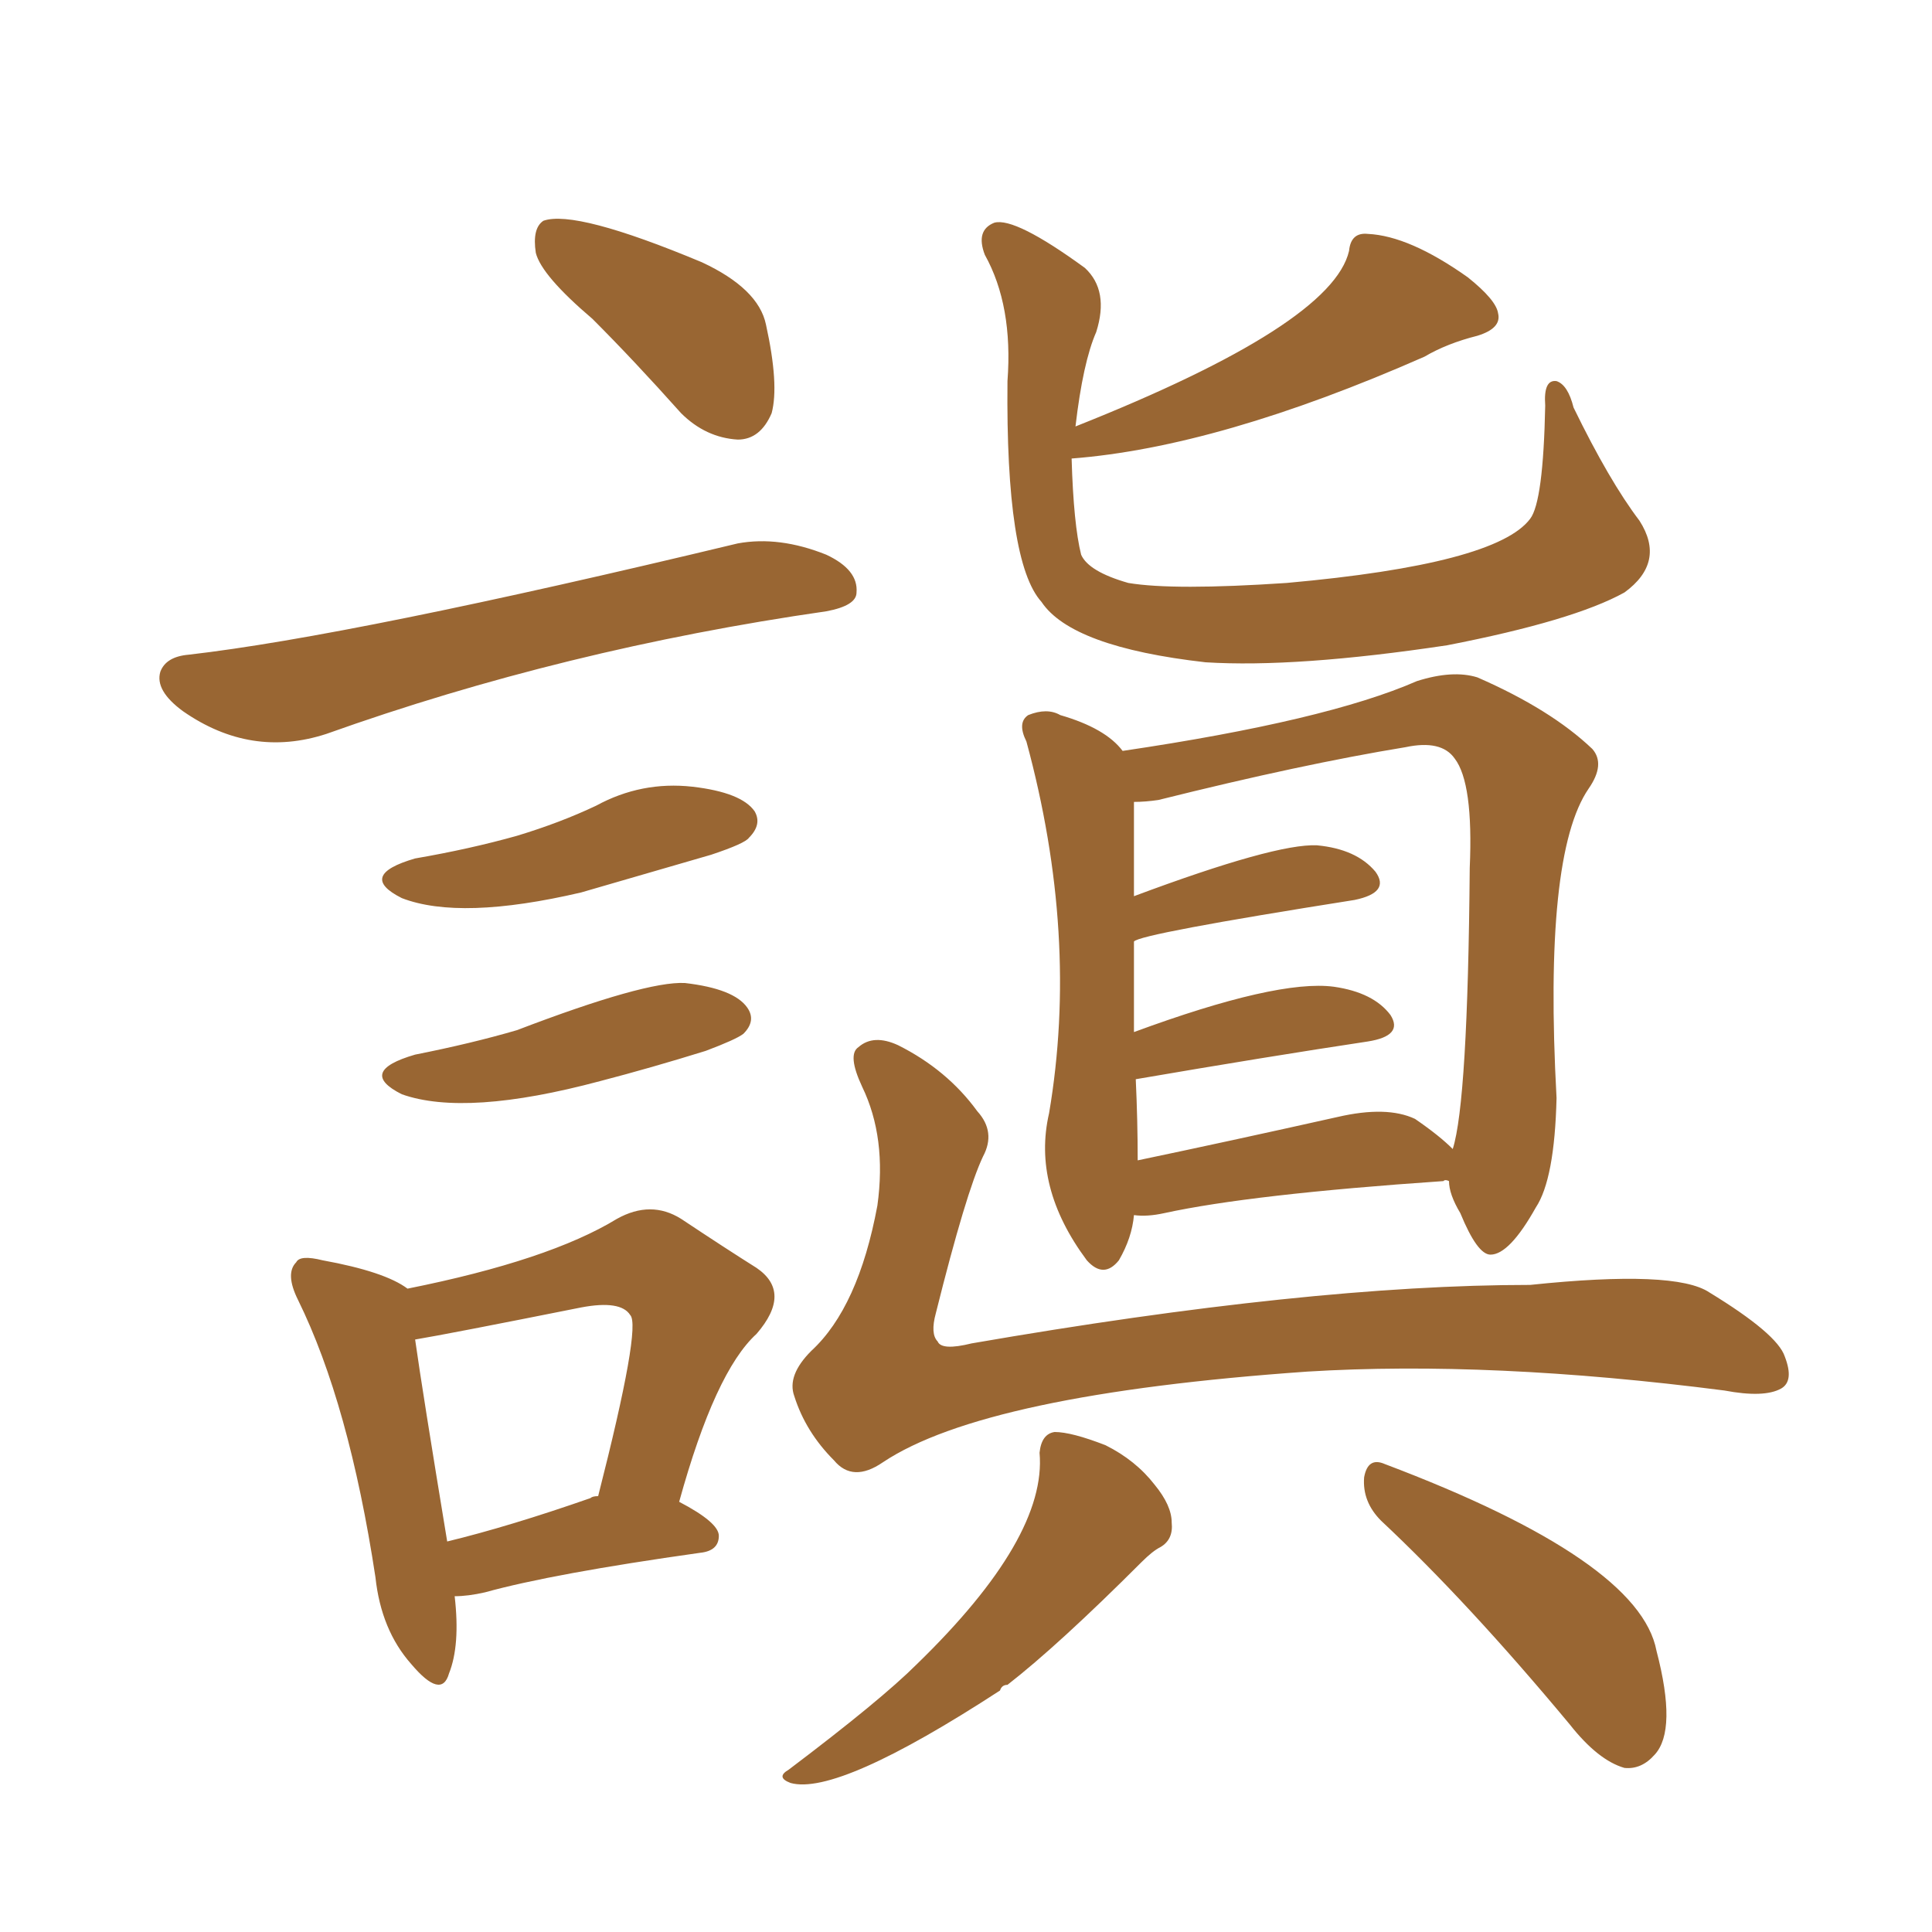 <svg xmlns="http://www.w3.org/2000/svg" xmlns:xlink="http://www.w3.org/1999/xlink" width="150" height="150"><path fill="#996633" padding="10" d="M83.50 33.11L83.50 33.11Q103.42 25.20 104.74 19.48L104.74 19.48Q104.88 18.02 106.20 18.16L106.20 18.16Q109.42 18.31 113.96 21.53L113.96 21.53Q116.16 23.29 116.31 24.32L116.31 24.32Q116.60 25.49 114.70 26.07L114.70 26.07Q112.35 26.66 110.60 27.69L110.60 27.69Q94.63 34.72 83.20 35.60L83.20 35.60Q83.35 40.72 83.94 43.07L83.94 43.07Q84.52 44.38 87.60 45.26L87.60 45.26Q91.11 45.85 99.90 45.26L99.90 45.26Q116.16 43.80 118.80 40.28L118.80 40.28Q119.82 38.96 119.97 31.49L119.97 31.49Q119.82 29.44 120.85 29.59L120.85 29.59Q121.73 29.88 122.17 31.64L122.17 31.64Q124.95 37.35 127.29 40.43L127.29 40.43Q129.35 43.65 126.12 46.00L126.12 46.00Q122.17 48.19 112.35 50.10L112.35 50.10Q100.63 51.86 93.60 51.42L93.60 51.42Q83.20 50.24 80.86 46.73L80.86 46.73Q78.08 43.65 78.22 29.59L78.22 29.59Q78.66 23.73 76.46 19.78L76.46 19.78Q75.73 17.87 77.20 17.29L77.20 17.29Q78.81 16.85 84.23 20.80L84.23 20.80Q86.13 22.56 85.11 25.78L85.11 25.78Q84.08 28.13 83.50 33.11ZM88.04 94.34L88.04 94.34Q87.89 96.09 86.87 97.85L86.87 97.85Q85.69 99.32 84.38 97.85L84.38 97.85Q80.13 92.14 81.45 86.43L81.45 86.43Q83.79 72.66 79.69 57.57L79.69 57.57Q78.96 56.10 79.83 55.52L79.83 55.52Q81.30 54.93 82.32 55.52L82.32 55.52Q85.84 56.54 87.16 58.30L87.16 58.30Q102.98 55.96 110.01 52.88L110.01 52.88Q112.79 52.00 114.70 52.59L114.70 52.59Q120.41 55.08 123.63 58.15L123.63 58.15Q124.66 59.33 123.34 61.23L123.34 61.23Q119.82 66.36 120.85 85.25L120.85 85.25Q120.70 91.55 119.24 93.75L119.24 93.75Q117.19 97.41 115.72 97.41L115.72 97.41Q114.70 97.41 113.38 94.19L113.38 94.19Q112.50 92.72 112.50 91.70L112.50 91.70Q112.21 91.55 112.06 91.70L112.06 91.70Q97.12 92.72 90.38 94.19L90.38 94.19Q89.06 94.48 88.04 94.34ZM109.86 86.87L109.86 86.87Q111.77 88.18 112.79 89.21L112.79 89.21Q113.96 85.55 114.11 67.38L114.11 67.38Q114.40 60.79 112.94 58.89L112.94 58.89Q111.91 57.42 109.13 58.01L109.13 58.01Q101.07 59.33 89.94 62.11L89.94 62.11Q88.92 62.26 88.04 62.26L88.04 62.26Q88.04 63.43 88.04 69.58L88.04 69.58Q99.02 65.48 102.25 65.63L102.25 65.63Q105.32 65.92 106.79 67.68L106.79 67.68Q107.96 69.29 105.18 69.87L105.18 69.87Q88.48 72.51 88.04 73.10L88.04 73.10Q88.04 76.03 88.04 80.13L88.04 80.13Q99.17 76.03 103.56 76.61L103.56 76.61Q106.64 77.05 107.96 78.81L107.96 78.81Q108.98 80.42 106.20 80.86L106.20 80.86Q98.44 82.03 88.18 83.79L88.18 83.79Q88.33 87.01 88.33 90.09L88.33 90.09Q95.36 88.62 103.86 86.72L103.86 86.72Q107.67 85.84 109.86 86.87ZM76.32 89.79L76.32 89.79Q75 92.58 72.66 101.95L72.66 101.95Q72.22 103.56 72.80 104.15L72.80 104.15Q73.10 104.88 75.44 104.30L75.44 104.30Q101.66 99.76 118.80 99.76L118.80 99.76Q130.08 98.58 132.71 100.34L132.71 100.34Q137.99 103.56 138.57 105.32L138.57 105.32Q139.31 107.23 138.28 107.81L138.28 107.81Q136.96 108.54 133.89 107.96L133.89 107.96Q115.72 105.62 101.51 106.49L101.51 106.49Q76.46 108.25 68.55 113.53L68.55 113.53Q66.21 115.14 64.75 113.38L64.75 113.38Q62.55 111.18 61.67 108.40L61.67 108.40Q61.08 106.79 62.99 104.88L62.99 104.88Q66.65 101.51 68.12 93.60L68.12 93.60Q68.85 88.33 66.94 84.38L66.94 84.38Q65.77 81.88 66.65 81.30L66.65 81.30Q67.82 80.27 69.73 81.15L69.73 81.15Q73.54 83.06 75.88 86.28L75.88 86.28Q77.34 87.89 76.32 89.79ZM80.71 112.79L80.71 112.79Q80.86 111.33 81.88 111.18L81.88 111.18Q83.20 111.18 85.84 112.21L85.84 112.21Q88.18 113.38 89.65 115.28L89.65 115.28Q90.97 116.89 90.97 118.21L90.97 118.21Q91.11 119.53 90.09 120.12L90.09 120.12Q89.50 120.41 88.62 121.29L88.62 121.29Q82.18 127.73 78.22 130.81L78.22 130.81Q77.78 130.81 77.64 131.25L77.64 131.25Q65.04 139.45 61.38 138.43L61.38 138.43Q60.21 137.99 61.23 137.40L61.23 137.40Q68.41 131.98 71.19 129.20L71.19 129.20Q81.30 119.38 80.71 112.79ZM107.23 118.07L107.23 118.07Q105.76 116.60 105.91 114.70L105.91 114.70Q106.20 113.09 107.52 113.67L107.52 113.67Q127.29 121.14 128.61 128.17L128.61 128.17Q130.22 134.33 128.47 136.23L128.47 136.23Q127.44 137.40 126.12 137.26L126.12 137.26Q124.07 136.67 121.88 133.89L121.88 133.89Q113.96 124.37 107.23 118.07ZM46.00 24.76L46.00 24.76Q42.04 21.39 41.60 19.63L41.60 19.63Q41.31 17.72 42.19 17.14L42.19 17.14Q44.68 16.26 54.49 20.36L54.49 20.36Q58.89 22.41 59.47 25.20L59.47 25.20Q60.50 29.88 59.91 32.08L59.91 32.08Q59.03 34.13 57.28 34.13L57.28 34.13Q54.79 33.98 52.88 32.08L52.88 32.08Q49.22 27.98 46.00 24.76ZM14.65 50.83L14.65 50.83Q27.39 49.37 57.28 42.19L57.28 42.19Q60.50 41.60 64.16 43.07L64.16 43.07Q66.65 44.24 66.50 46.00L66.50 46.00Q66.50 47.02 64.16 47.46L64.16 47.46Q43.80 50.39 25.34 56.98L25.34 56.98Q19.48 58.89 14.21 55.22L14.21 55.22Q12.01 53.61 12.45 52.15L12.45 52.15Q12.89 50.98 14.65 50.83ZM32.23 66.65L32.23 66.65Q36.47 65.92 40.14 64.89L40.14 64.89Q43.51 63.87 46.29 62.55L46.29 62.55Q49.80 60.64 53.76 61.08L53.76 61.08Q57.57 61.52 58.59 62.99L58.59 62.99Q59.18 64.01 58.15 65.04L58.15 65.04Q57.86 65.48 55.22 66.36L55.22 66.36Q49.66 67.97 45.12 69.29L45.12 69.29Q35.74 71.48 31.20 69.73L31.20 69.73Q27.69 67.97 32.23 66.65ZM32.23 81.88L32.23 81.88Q36.62 81.01 40.14 79.98L40.14 79.98Q50.10 76.17 53.17 76.32L53.17 76.32Q56.98 76.76 58.01 78.22L58.01 78.22Q58.74 79.25 57.71 80.27L57.71 80.27Q57.13 80.71 54.79 81.59L54.79 81.59Q50.54 82.91 46.58 83.94L46.58 83.94Q36.18 86.72 31.20 84.96L31.20 84.96Q27.69 83.20 32.23 81.88ZM35.30 123.93L35.30 123.93Q35.74 127.73 34.86 129.93L34.86 129.93Q34.28 131.98 31.93 129.20L31.93 129.20Q29.59 126.56 29.15 122.46L29.15 122.46Q27.10 108.98 23.14 100.93L23.14 100.93Q22.12 98.88 23.00 98.00L23.00 98.00Q23.29 97.41 25.05 97.85L25.05 97.85Q29.88 98.73 31.64 100.05L31.64 100.05Q42.63 97.85 47.90 94.63L47.90 94.63Q50.54 93.16 52.88 94.63L52.88 94.63Q56.40 96.97 58.74 98.44L58.74 98.44Q61.52 100.34 58.74 103.56L58.74 103.56Q55.52 106.49 52.73 116.60L52.73 116.60Q55.81 118.21 55.81 119.24L55.81 119.24Q55.81 120.41 54.35 120.56L54.35 120.56Q42.92 122.17 37.65 123.63L37.65 123.63Q36.33 123.93 35.30 123.93ZM45.85 116.31L45.85 116.31L45.85 116.31Q46.00 116.16 46.44 116.16L46.44 116.16Q49.80 102.98 48.93 102.10L48.93 102.10Q48.19 100.93 45.12 101.51L45.12 101.51Q34.86 103.56 32.23 104.00L32.23 104.00Q32.81 108.11 34.72 119.68L34.72 119.68Q39.55 118.51 45.85 116.31Z"/></svg>